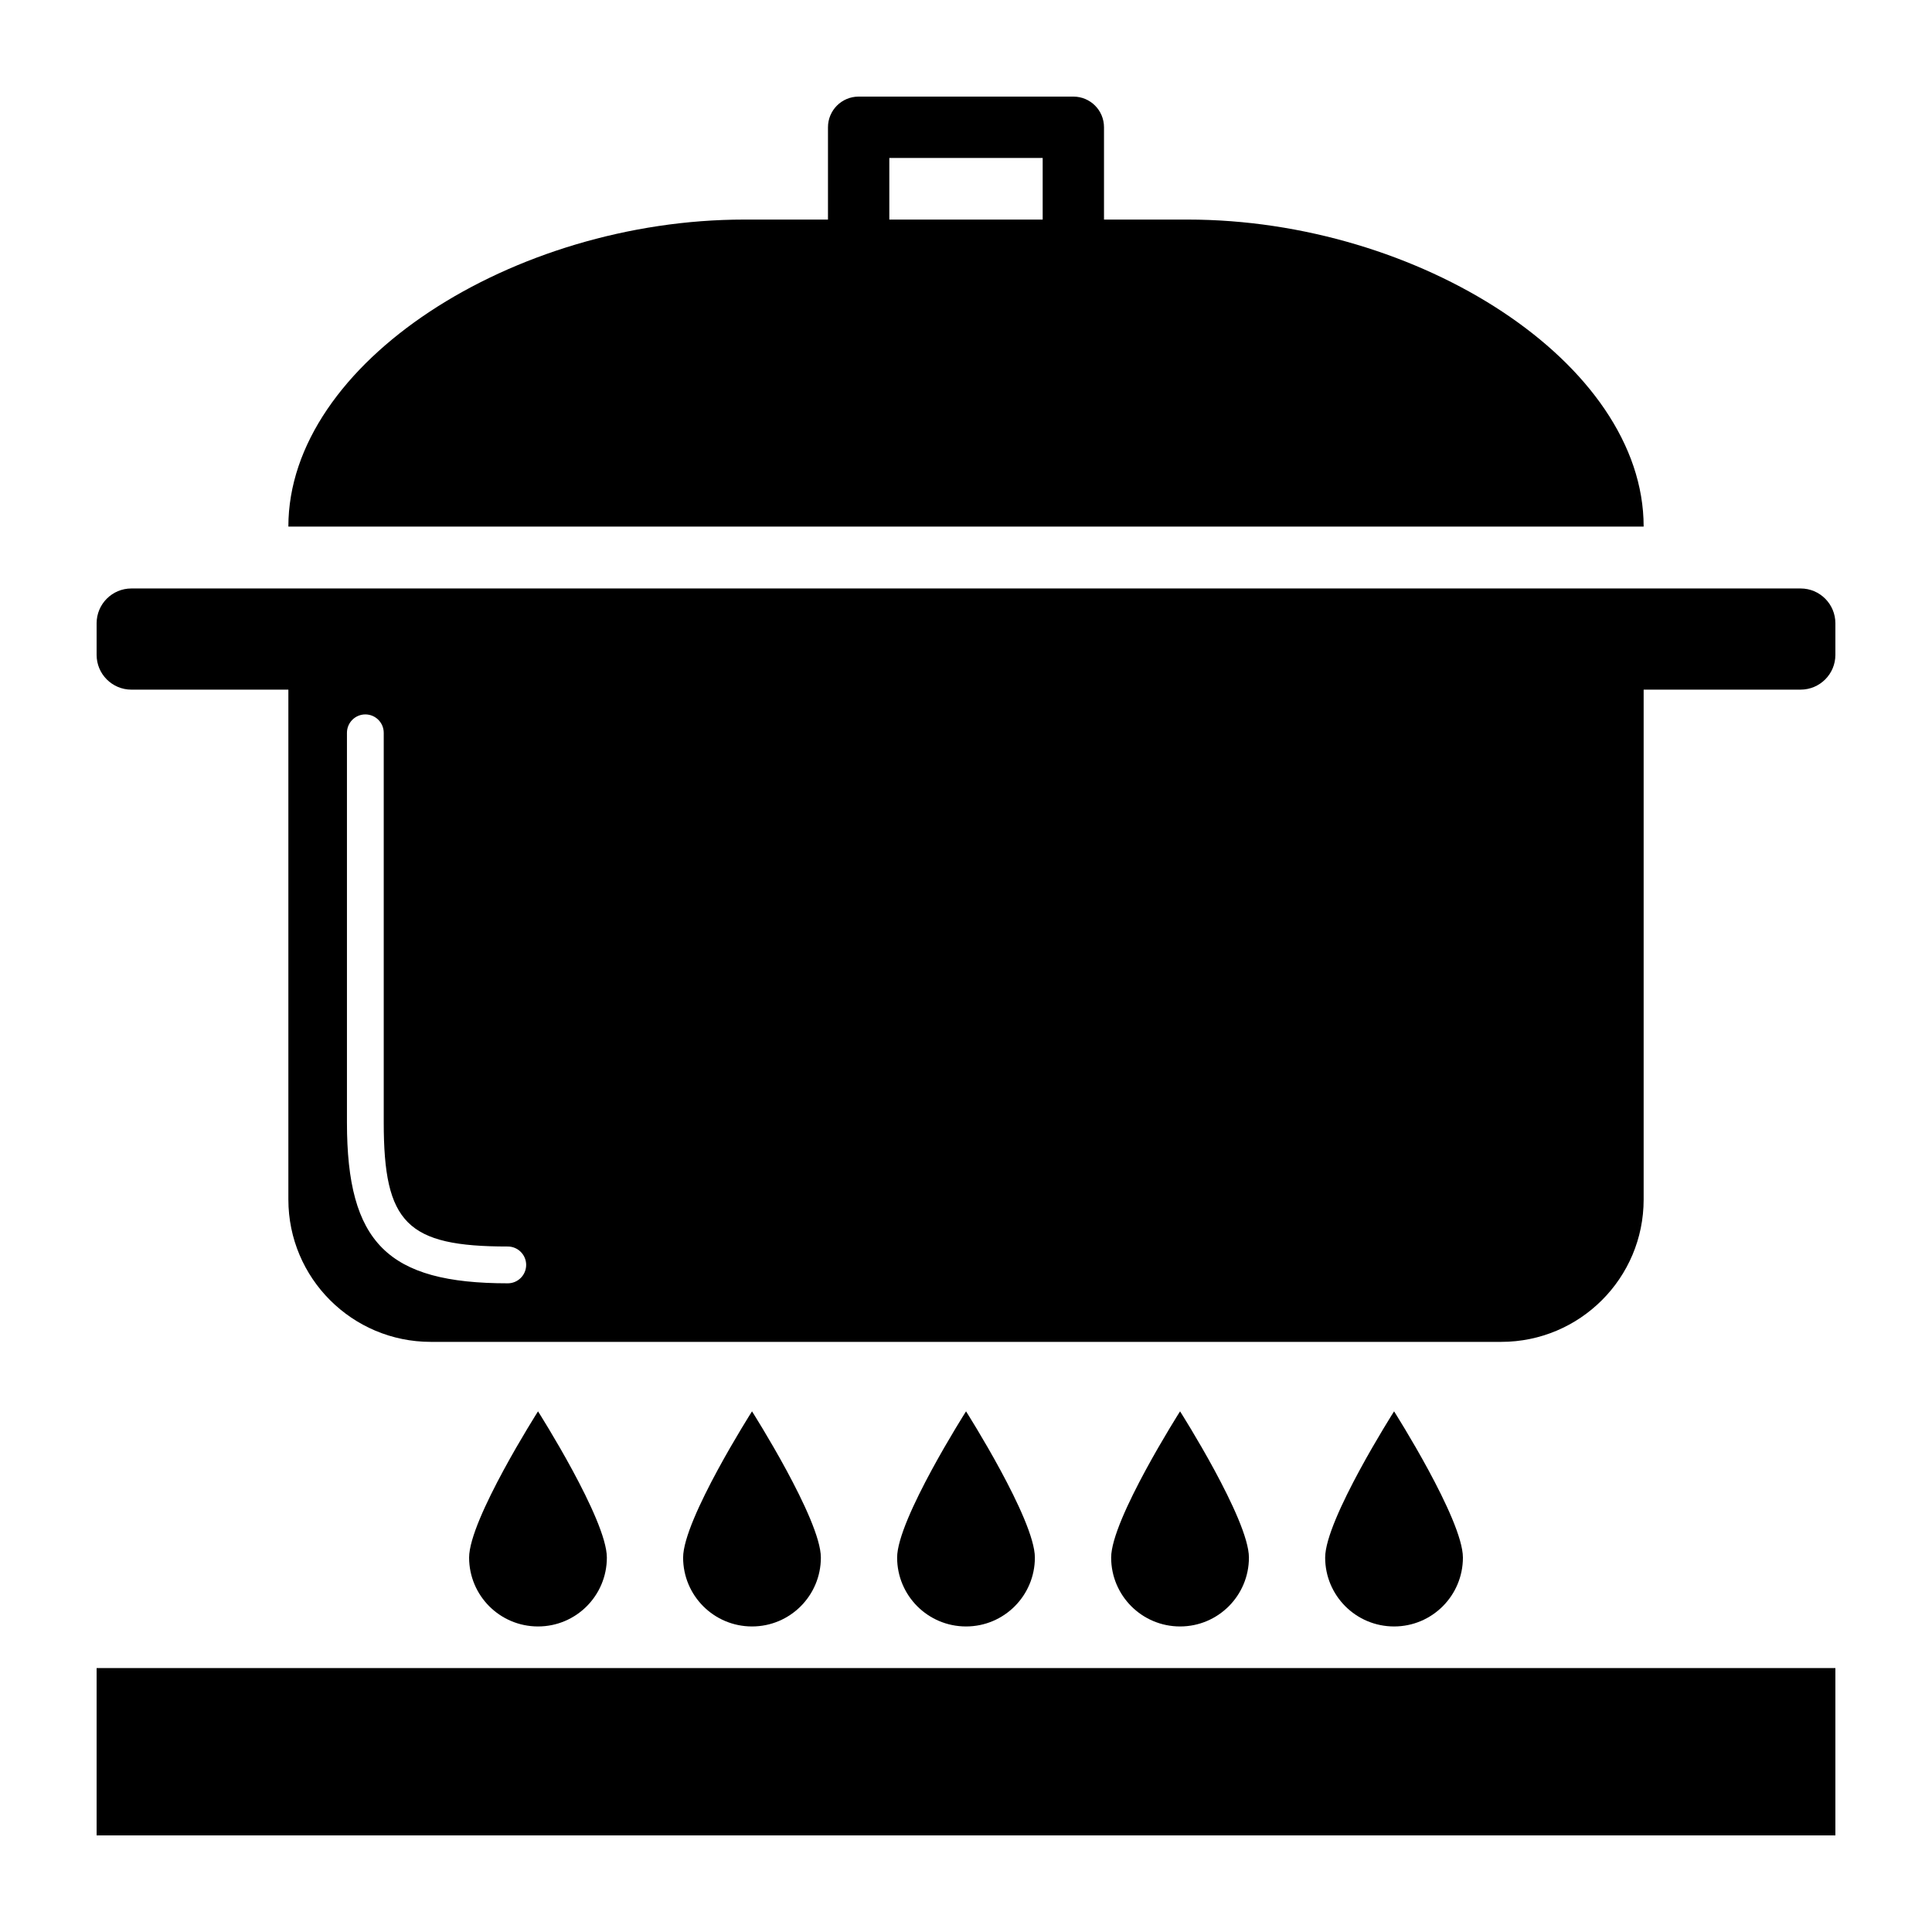<svg xmlns="http://www.w3.org/2000/svg" xmlns:xlink="http://www.w3.org/1999/xlink" version="1.1" x="0px" y="0px" viewBox="0 0 100 100" enable-background="new 0 0 100 100" xml:space="preserve"><g><path d="M31.411,80.619c0-1.967-3.563-7.568-3.563-7.568s-3.567,5.602-3.567,7.568c0,1.97,1.595,3.566,3.567,3.566   C29.817,84.186,31.411,82.589,31.411,80.619z"></path></g><g><path d="M42.488,80.619c0-1.967-3.564-7.568-3.564-7.568s-3.566,5.602-3.566,7.568c0,1.97,1.594,3.566,3.566,3.566   C40.894,84.186,42.488,82.589,42.488,80.619z"></path></g><g><path d="M53.565,80.619c0-1.967-3.563-7.568-3.563-7.568s-3.567,5.602-3.567,7.568c0,1.97,1.595,3.566,3.567,3.566   C51.971,84.186,53.565,82.589,53.565,80.619z"></path></g><g><path d="M64.644,80.619c0-1.967-3.564-7.568-3.564-7.568s-3.567,5.602-3.567,7.568c0,1.97,1.596,3.566,3.567,3.566   C63.049,84.186,64.644,82.589,64.644,80.619z"></path></g><g><path d="M75.72,80.619c0-1.967-3.563-7.568-3.563-7.568s-3.567,5.602-3.567,7.568c0,1.97,1.595,3.566,3.567,3.566   C74.125,84.186,75.72,82.589,75.72,80.619z"></path></g><g><rect x="5.001" y="86.339" width="89.998" height="8.661"></rect></g><path d="M93.2,30.459h-8.125h-2.428h-4.944H22.298h-4.945h-2.427H6.801c-0.994,0-1.8,0.807-1.8,1.801v1.638  c0,0.992,0.806,1.798,1.8,1.798h8.125v2.136v13.345v10.909c0,4.07,3.3,7.369,7.372,7.369h55.405c4.071,0,7.372-3.299,7.372-7.369  V51.176V37.831v-2.136H93.2c0.993,0,1.799-0.806,1.799-1.798V32.26C94.999,31.266,94.193,30.459,93.2,30.459z M26.282,66.424  c-6.224,0-8.324-2.101-8.324-8.325V37.931c0-0.526,0.426-0.953,0.952-0.953s0.952,0.427,0.952,0.953v20.168  c0,5.22,1.2,6.42,6.42,6.42c0.525,0,0.952,0.427,0.952,0.952C27.234,65.997,26.808,66.424,26.282,66.424z"></path><g><path d="M61.48,11.365h-4.337V6.588C57.144,5.71,56.434,5,55.557,5H44.443c-0.876,0-1.587,0.71-1.587,1.588v4.777H38.52   c-11.929,0-23.594,7.398-23.594,15.892H50h35.075C85.075,18.764,73.409,11.365,61.48,11.365z M46.031,8.175h7.938v3.19H50h-3.969   V8.175z"></path></g></svg>